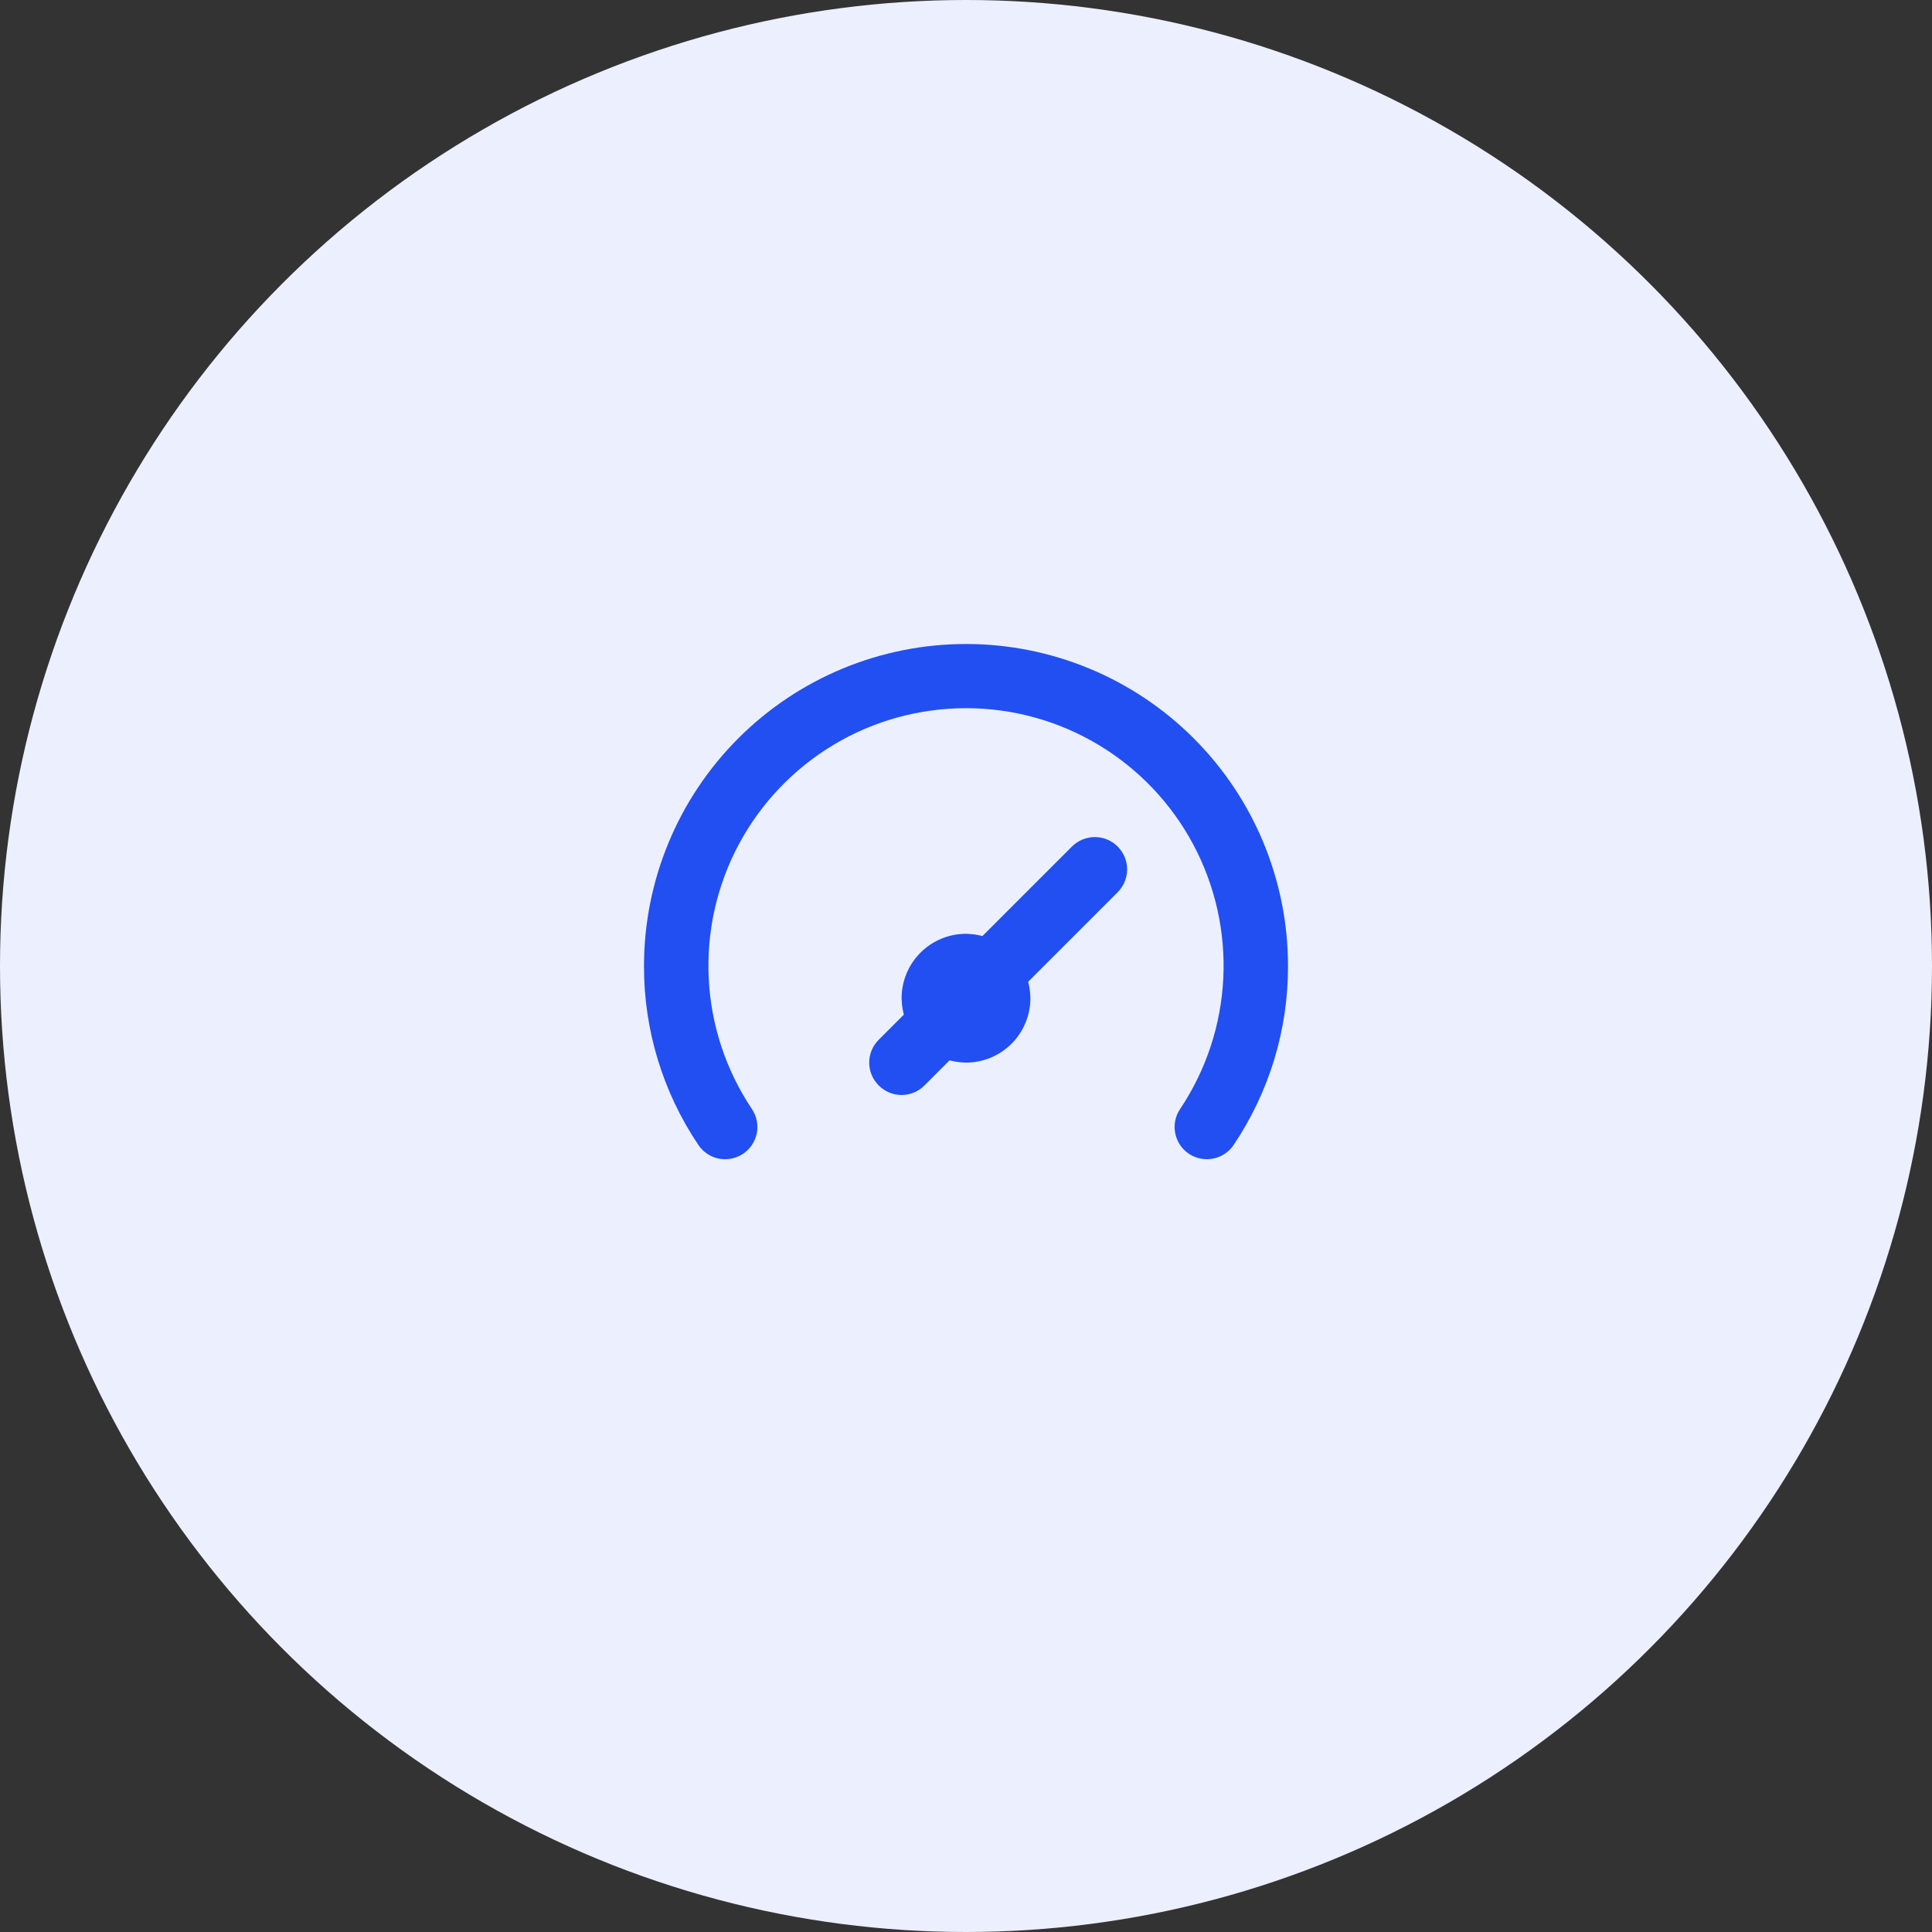 <?xml version="1.0" encoding="UTF-8"?> <svg xmlns="http://www.w3.org/2000/svg" width="60" height="60" viewBox="0 0 60 60" fill="none"><rect x="0" y="0" width="60" height="60" fill="#333333" stroke="none"/> <circle cx="30" cy="30" r="30" fill="#ECEFFE"></circle> <path d="M33.29 26.29L30.51 29.07C30.344 29.026 30.172 29.002 30 29C29.47 29 28.961 29.211 28.586 29.586C28.211 29.961 28 30.47 28 31C28.002 31.172 28.026 31.343 28.07 31.51L27.29 32.29C27.196 32.383 27.122 32.494 27.071 32.615C27.02 32.737 26.994 32.868 26.994 33C26.994 33.132 27.02 33.263 27.071 33.385C27.122 33.506 27.196 33.617 27.29 33.71C27.383 33.804 27.494 33.878 27.616 33.929C27.737 33.98 27.868 34.006 28 34.006C28.132 34.006 28.263 33.98 28.385 33.929C28.506 33.878 28.617 33.804 28.71 33.71L29.49 32.93C29.657 32.974 29.828 32.998 30 33C30.53 33 31.039 32.789 31.414 32.414C31.789 32.039 32 31.53 32 31C31.998 30.828 31.974 30.657 31.93 30.49L34.71 27.71C34.898 27.522 35.004 27.266 35.004 27C35.004 26.734 34.898 26.478 34.71 26.29C34.522 26.102 34.266 25.996 34 25.996C33.734 25.996 33.478 26.102 33.29 26.29ZM30 20C28.687 20 27.387 20.259 26.173 20.761C24.96 21.264 23.858 22 22.929 22.929C21.054 24.804 20 27.348 20 30C19.995 31.981 20.584 33.917 21.69 35.56C21.839 35.78 22.068 35.932 22.329 35.983C22.59 36.033 22.86 35.978 23.08 35.83C23.3 35.681 23.452 35.452 23.503 35.191C23.553 34.93 23.499 34.66 23.35 34.44C22.544 33.236 22.081 31.835 22.01 30.388C21.938 28.941 22.261 27.501 22.944 26.223C23.627 24.945 24.644 23.876 25.887 23.131C27.129 22.386 28.551 21.993 30 21.993C31.449 21.993 32.871 22.386 34.114 23.131C35.356 23.876 36.373 24.945 37.056 26.223C37.739 27.501 38.062 28.941 37.99 30.388C37.919 31.835 37.456 33.236 36.65 34.44C36.576 34.549 36.525 34.671 36.498 34.8C36.472 34.929 36.472 35.062 36.497 35.191C36.522 35.32 36.572 35.443 36.645 35.553C36.717 35.662 36.811 35.757 36.92 35.83C37.086 35.941 37.281 36 37.48 36C37.644 36 37.805 35.96 37.95 35.883C38.095 35.807 38.218 35.696 38.31 35.56C39.416 33.917 40.005 31.981 40 30C40 27.348 38.947 24.804 37.071 22.929C35.196 21.054 32.652 20 30 20Z" fill="#214FF1"></path> </svg> 